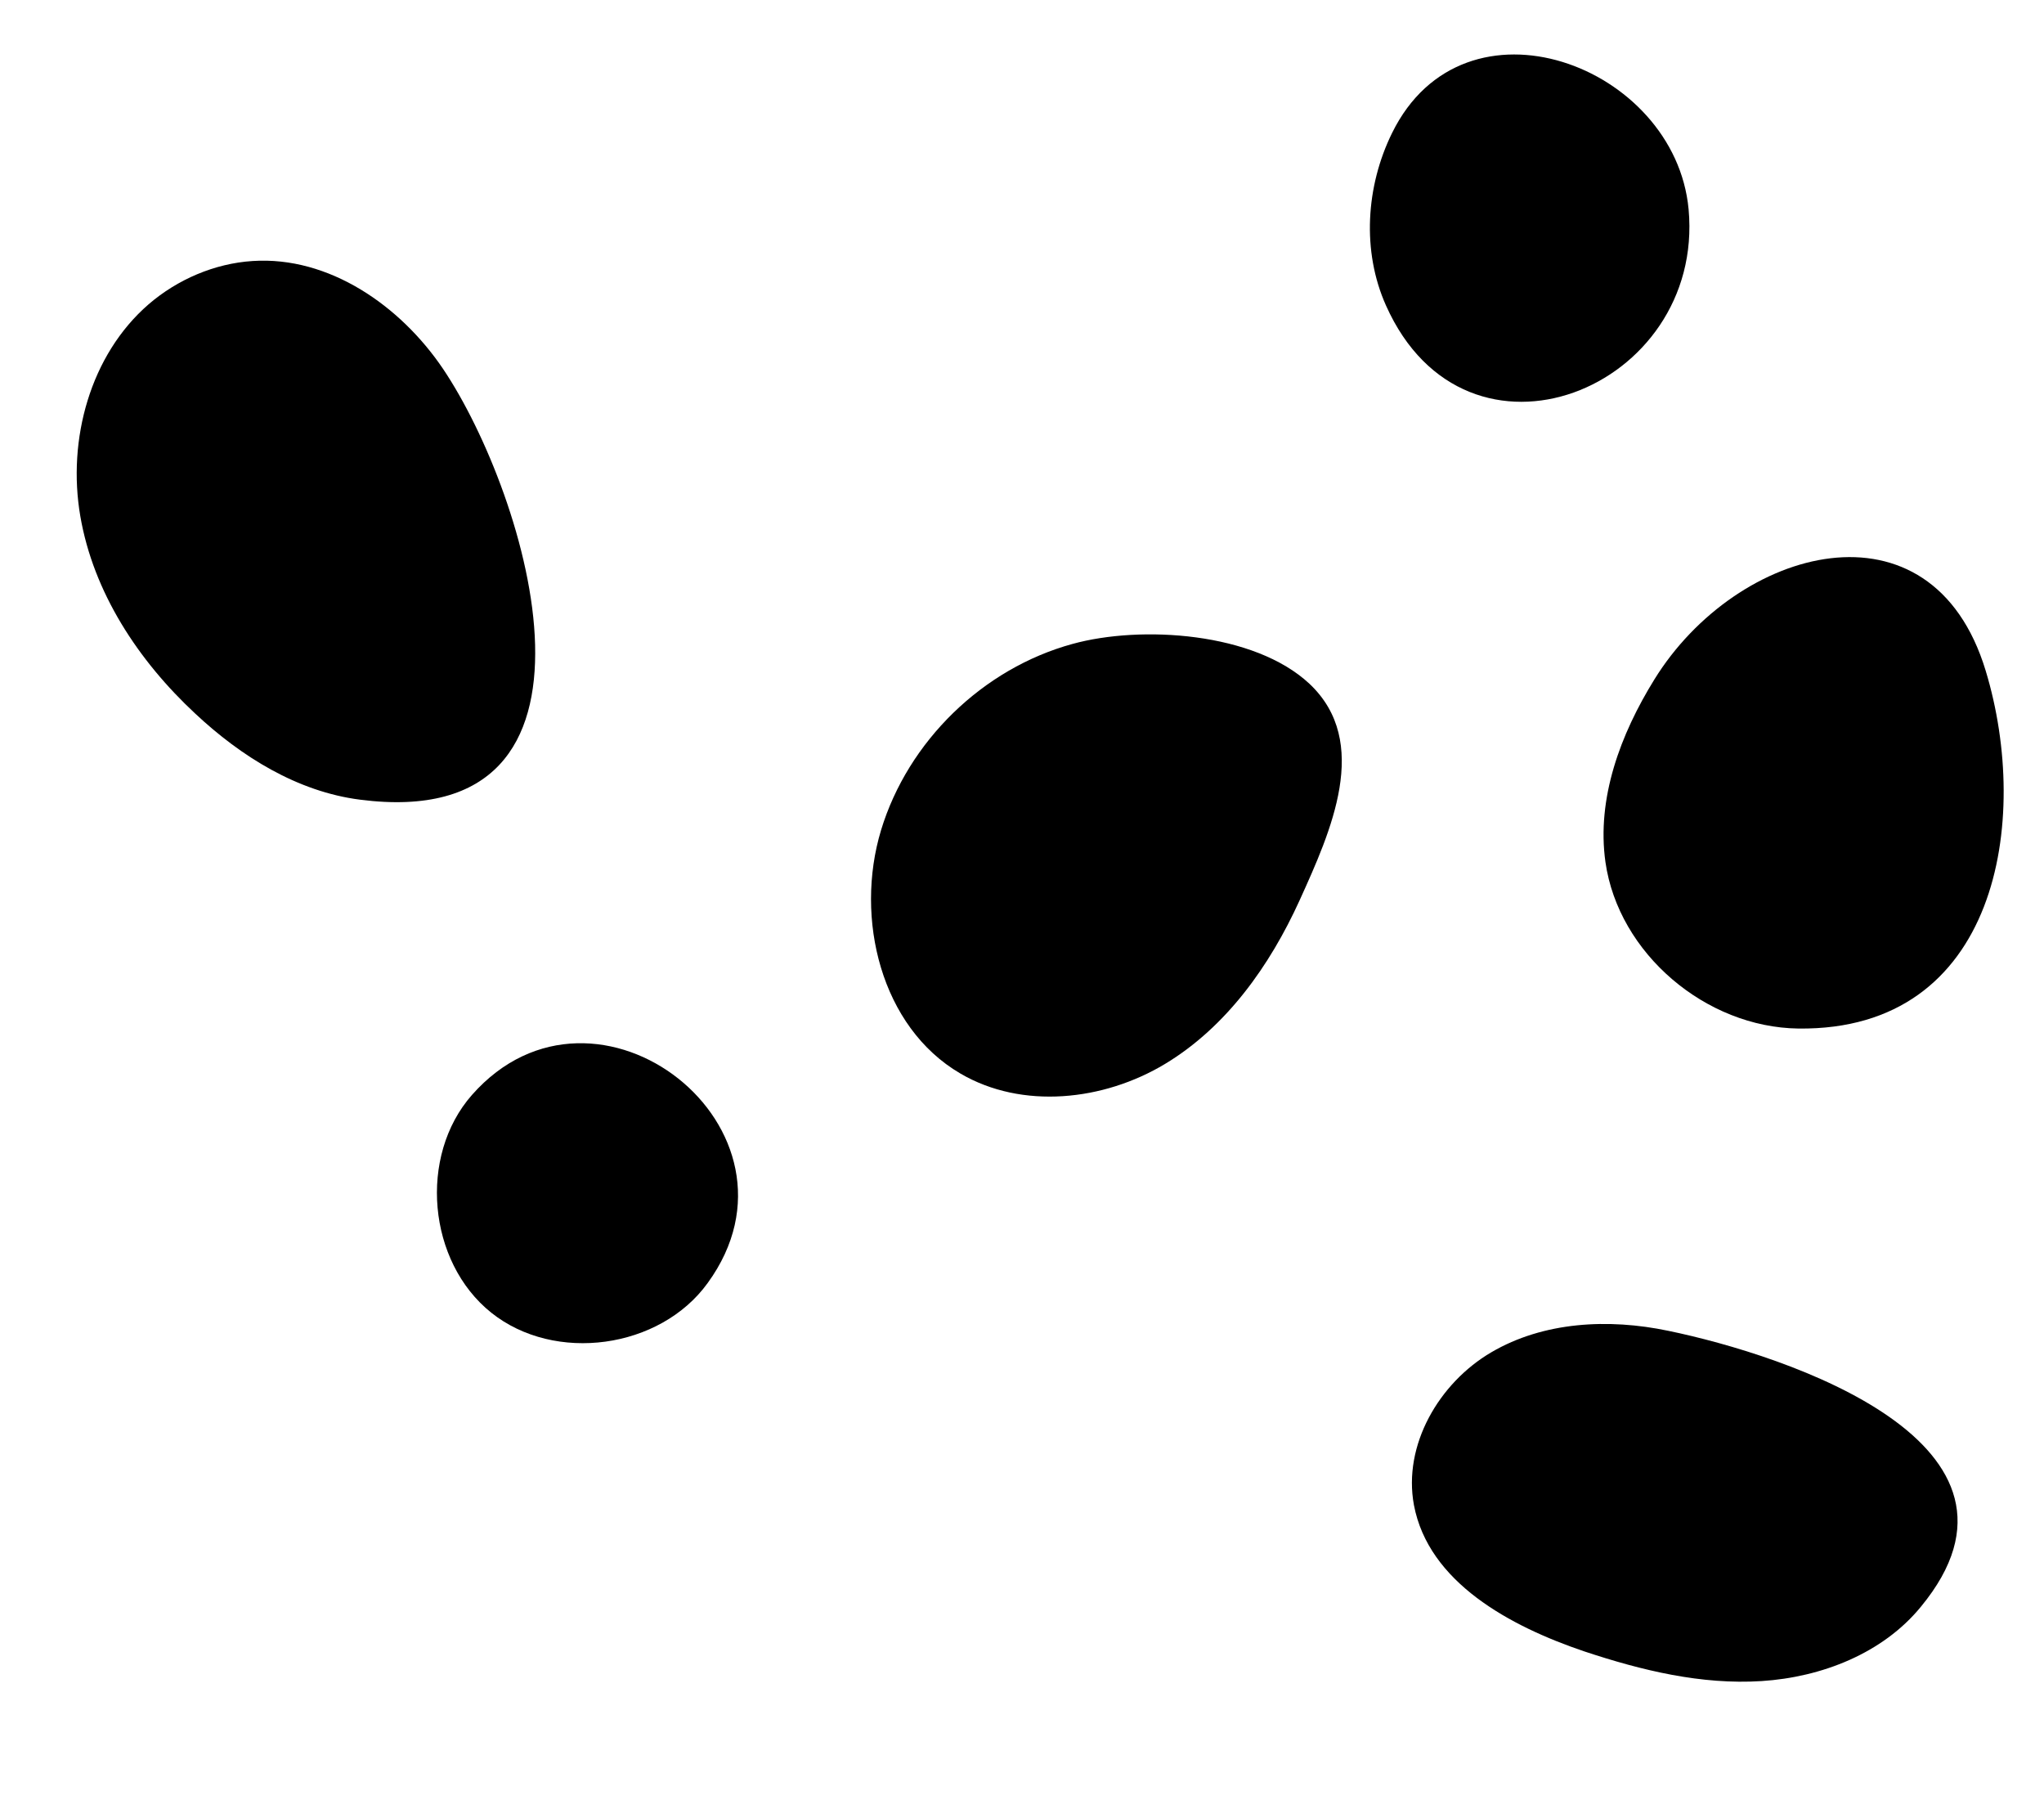 <svg width="113" height="100" viewBox="0 0 113 100" fill="none" xmlns="http://www.w3.org/2000/svg">
<path d="M118.593 10.257C115.452 12.59 112.877 16.324 113.497 20.194C114.018 23.471 116.824 26.084 119.99 27.043C123.157 28.003 126.63 27.526 129.747 26.402C136.332 24.032 142.711 16.171 137.524 9.262C133.286 3.578 123.24 6.825 118.593 10.257Z" fill="black"/>
<path d="M91.46 37.553C89.585 40.58 88.258 44.127 88.755 47.647C89.477 52.706 94.309 56.783 99.423 56.847C110.443 56.978 112.294 45.364 109.777 37.073C106.792 27.219 96.016 30.183 91.46 37.553Z" fill="black"/>
<path d="M76.957 7.354C75.509 10.3 75.281 13.883 76.621 16.881C81.078 26.869 94.267 21.5 93.352 11.564C92.608 3.598 80.949 -0.78 76.957 7.354Z" fill="black"/>
<path d="M59.299 35.588C54.336 36.942 50.196 40.971 48.706 45.888C47.234 50.758 48.703 56.768 53.09 59.331C56.505 61.335 61.016 60.846 64.407 58.803C67.798 56.761 70.203 53.375 71.847 49.76C73.575 45.951 75.811 41.019 72.397 37.797C69.34 34.932 63.074 34.548 59.299 35.588Z" fill="black"/>
<path d="M92.219 73.551C88.925 72.862 85.336 73.044 82.444 74.741C79.552 76.438 77.553 79.869 78.167 83.181C78.97 87.449 83.471 89.882 87.59 91.273C90.762 92.327 94.067 93.126 97.39 92.912C100.713 92.698 104.088 91.378 106.192 88.806C113.615 79.809 98.775 74.903 92.219 73.551Z" fill="black"/>
<path d="M24.492 20.385C22.132 16.891 18.183 14.147 13.962 14.426C11.859 14.562 9.811 15.445 8.218 16.816C4.983 19.617 3.713 24.297 4.439 28.524C5.164 32.75 7.649 36.516 10.791 39.438C13.337 41.823 16.448 43.755 19.899 44.197C34.899 46.13 29.19 27.365 24.492 20.385Z" fill="black"/>
<path d="M26.09 60.519C23.119 63.895 23.642 69.741 27.157 72.55C30.671 75.359 36.489 74.558 39.123 70.912C45.295 62.432 32.962 52.721 26.09 60.519Z" fill="black"/>
</svg>
